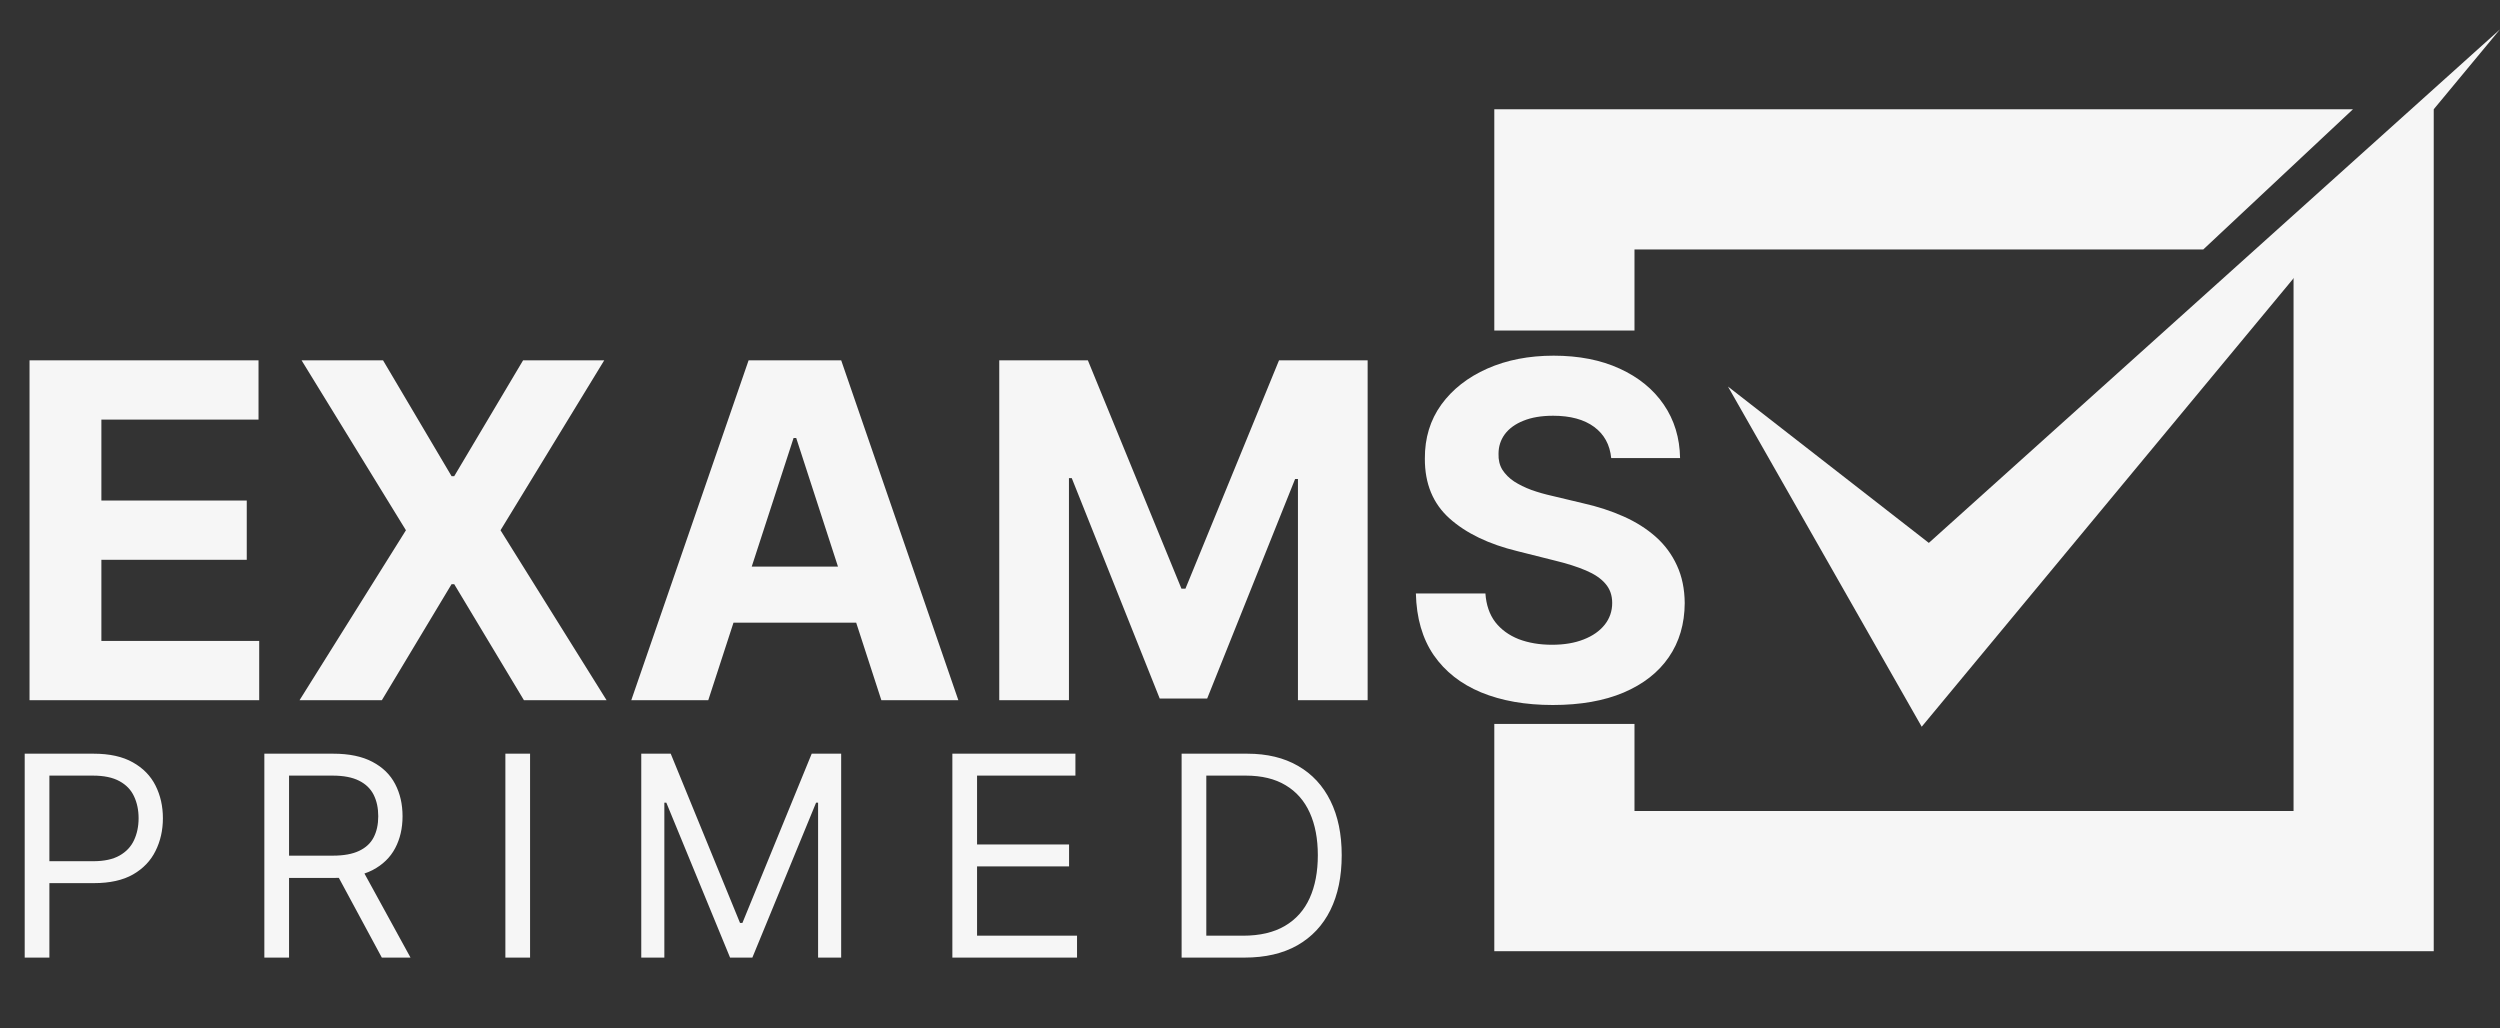 <svg width="107" height="44" viewBox="0 0 107 44" fill="none" xmlns="http://www.w3.org/2000/svg">
<rect x="0" y="0" width="107" height="44" fill="#333333" stroke="none"/>
<path d="M107 1.256L82.554 23.236L73.957 16.544L82.249 31.104L107 1.256Z" fill="#F6F6F6"/>
<path d="M1.264 29.968V15.422H11.065V17.958H4.339V21.424H10.561V23.959H4.339V27.432H11.094V29.968H1.264ZM16.394 15.422L19.327 20.38H19.441L22.388 15.422H25.861L21.422 22.695L25.961 29.968H22.424L19.441 25.003H19.327L16.344 29.968H12.821L17.374 22.695L12.907 15.422H16.394ZM30.314 29.968H27.019L32.04 15.422H36.003L41.017 29.968H37.722L34.078 18.746H33.965L30.314 29.968ZM30.108 24.25H37.892V26.651H30.108V24.25ZM42.768 15.422H46.561L50.566 25.195H50.737L54.742 15.422H58.535V29.968H55.552V20.5H55.431L51.667 29.897H49.636L45.872 20.465H45.751V29.968H42.768V15.422ZM68.96 19.606C68.903 19.033 68.659 18.588 68.228 18.27C67.797 17.953 67.212 17.794 66.474 17.794C65.972 17.794 65.548 17.866 65.202 18.008C64.857 18.145 64.592 18.337 64.407 18.583C64.227 18.829 64.137 19.108 64.137 19.421C64.128 19.681 64.182 19.909 64.3 20.103C64.424 20.297 64.592 20.465 64.805 20.607C65.018 20.744 65.264 20.865 65.543 20.969C65.823 21.069 66.121 21.154 66.438 21.225L67.745 21.537C68.379 21.679 68.962 21.869 69.492 22.106C70.022 22.342 70.482 22.634 70.87 22.979C71.258 23.325 71.559 23.732 71.772 24.201C71.99 24.669 72.101 25.207 72.106 25.813C72.101 26.703 71.874 27.475 71.424 28.128C70.979 28.777 70.335 29.281 69.492 29.641C68.654 29.996 67.643 30.174 66.46 30.174C65.285 30.174 64.263 29.994 63.391 29.634C62.525 29.274 61.848 28.741 61.36 28.036C60.877 27.326 60.624 26.447 60.6 25.401H63.576C63.609 25.889 63.749 26.296 63.995 26.623C64.246 26.945 64.58 27.188 64.996 27.354C65.418 27.515 65.894 27.596 66.424 27.596C66.945 27.596 67.397 27.52 67.781 27.368C68.169 27.217 68.469 27.006 68.683 26.736C68.896 26.466 69.002 26.156 69.002 25.806C69.002 25.479 68.905 25.204 68.711 24.982C68.522 24.759 68.242 24.57 67.873 24.414C67.508 24.258 67.061 24.116 66.531 23.988L64.947 23.59C63.72 23.292 62.752 22.825 62.042 22.191C61.332 21.556 60.979 20.702 60.984 19.627C60.979 18.746 61.213 17.977 61.687 17.319C62.165 16.66 62.821 16.147 63.654 15.777C64.487 15.408 65.434 15.223 66.495 15.223C67.575 15.223 68.517 15.408 69.322 15.777C70.131 16.147 70.761 16.66 71.211 17.319C71.661 17.977 71.893 18.739 71.907 19.606H68.96Z" fill="#F6F6F6"/>
<path d="M1.057 40.985V32.258H4.006C4.69 32.258 5.25 32.382 5.685 32.629C6.122 32.873 6.446 33.204 6.656 33.622C6.866 34.039 6.972 34.505 6.972 35.019C6.972 35.534 6.866 36.001 6.656 36.421C6.449 36.842 6.128 37.177 5.693 37.427C5.259 37.674 4.702 37.798 4.023 37.798H1.909V36.86H3.989C4.457 36.86 4.834 36.779 5.118 36.617C5.402 36.456 5.608 36.237 5.736 35.961C5.866 35.683 5.932 35.369 5.932 35.019C5.932 34.67 5.866 34.358 5.736 34.082C5.608 33.806 5.401 33.59 5.114 33.434C4.827 33.275 4.446 33.196 3.972 33.196H2.114V40.985H1.057ZM11.314 40.985V32.258H14.263C14.945 32.258 15.504 32.375 15.942 32.608C16.379 32.838 16.703 33.154 16.913 33.558C17.124 33.961 17.229 34.42 17.229 34.934C17.229 35.448 17.124 35.904 16.913 36.302C16.703 36.7 16.381 37.012 15.946 37.24C15.511 37.464 14.956 37.576 14.28 37.576H11.894V36.622H14.246C14.712 36.622 15.087 36.553 15.371 36.417C15.658 36.281 15.865 36.088 15.993 35.838C16.124 35.585 16.189 35.284 16.189 34.934C16.189 34.585 16.124 34.279 15.993 34.018C15.862 33.757 15.653 33.555 15.367 33.413C15.08 33.268 14.7 33.196 14.229 33.196H12.371V40.985H11.314ZM15.422 37.065L17.57 40.985H16.342L14.229 37.065H15.422ZM22.687 32.258V40.985H21.63V32.258H22.687ZM27.446 32.258H28.707L31.673 39.502H31.775L34.741 32.258H36.002V40.985H35.014V34.355H34.928L32.201 40.985H31.247L28.519 34.355H28.434V40.985H27.446V32.258ZM40.761 40.985V32.258H46.028V33.196H41.818V36.144H45.756V37.082H41.818V40.048H46.097V40.985H40.761ZM53.266 40.985H50.573V32.258H53.386C54.232 32.258 54.957 32.433 55.559 32.782C56.161 33.129 56.623 33.627 56.944 34.278C57.265 34.926 57.425 35.701 57.425 36.605C57.425 37.514 57.264 38.296 56.94 38.953C56.616 39.606 56.144 40.109 55.525 40.461C54.906 40.811 54.153 40.985 53.266 40.985ZM51.63 40.048H53.198C53.92 40.048 54.518 39.909 54.992 39.63C55.467 39.352 55.82 38.956 56.053 38.441C56.286 37.927 56.403 37.315 56.403 36.605C56.403 35.9 56.288 35.294 56.058 34.785C55.828 34.274 55.484 33.882 55.026 33.609C54.569 33.333 53.999 33.196 53.318 33.196H51.63V40.048Z" fill="#F6F6F6"/>
<path fill-rule="evenodd" clip-rule="evenodd" d="M98.164 11.596V34.712H69.956V30.983H63.956V34.712V40.712H69.956H98.164H104.164V34.712V10.677V4.677H104.118L98.164 11.596ZM100.706 4.677H98.164H69.956H63.956V10.677V14.147H69.956V10.677H94.3L100.706 4.677Z" fill="#F6F6F6"/>
</svg>
